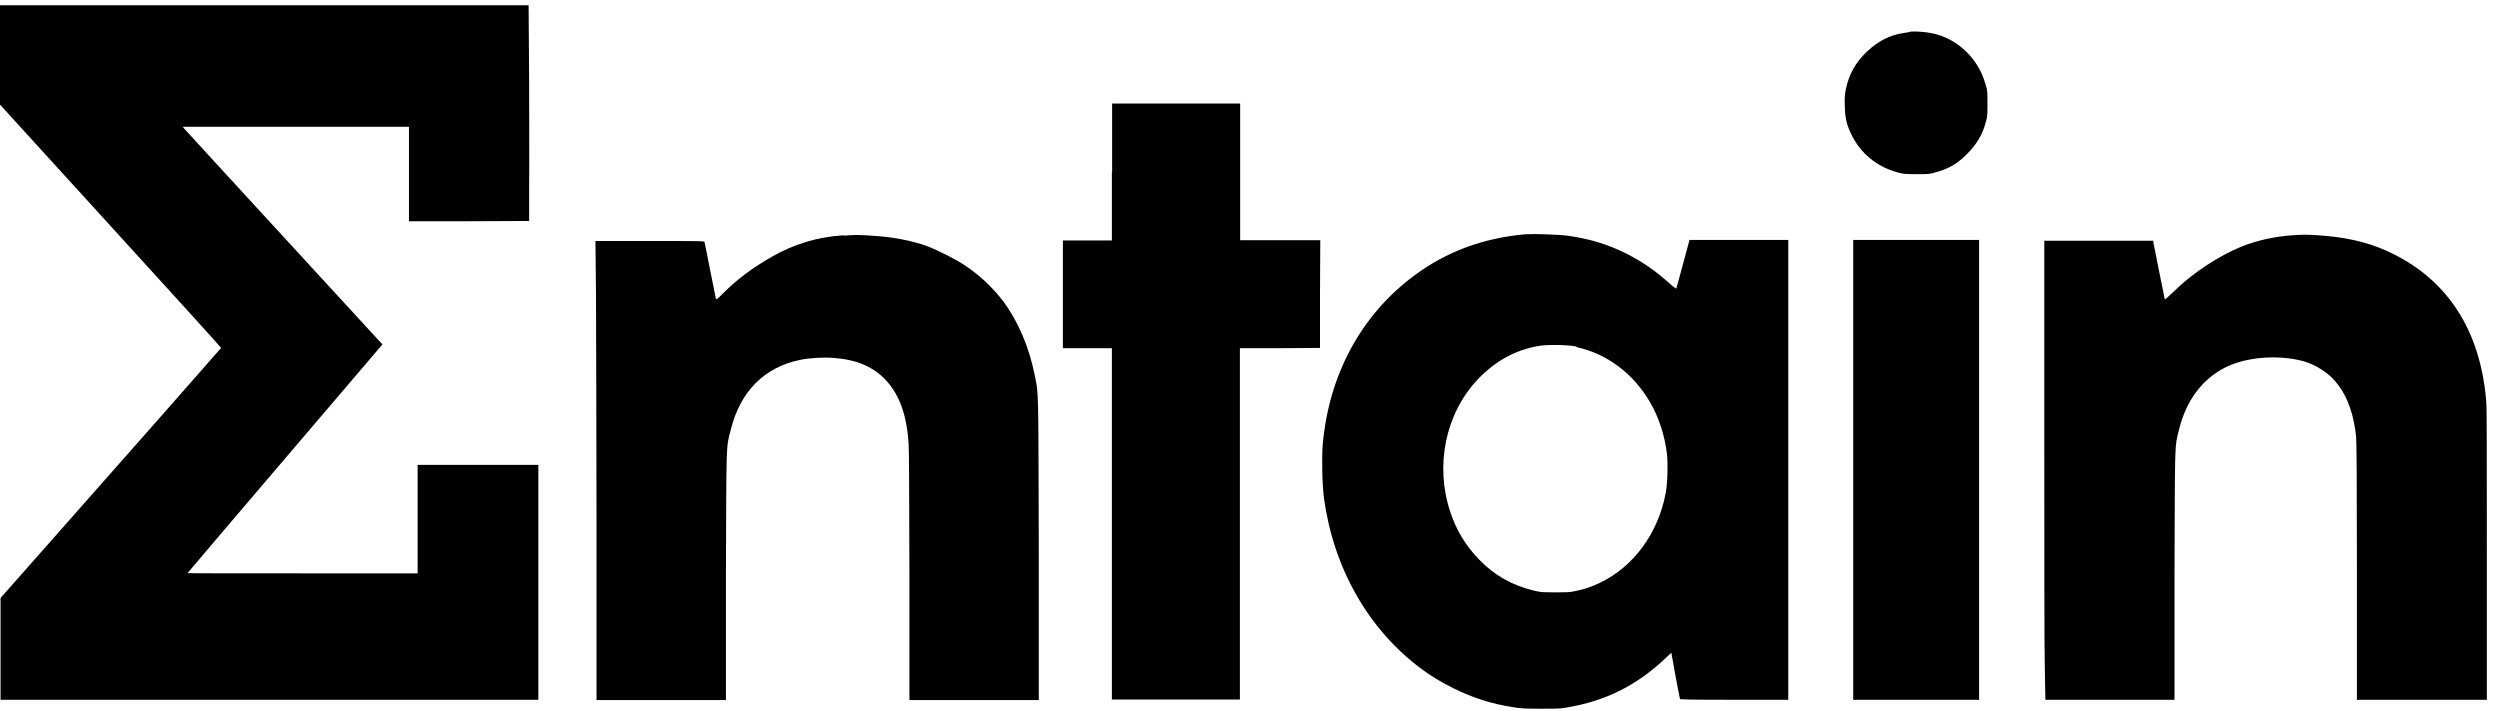 <?xml version="1.0" encoding="UTF-8"?>
<svg xmlns="http://www.w3.org/2000/svg" width="95" height="27" viewBox="0 0 95 27" fill="none">
  <path fill-rule="evenodd" clip-rule="evenodd" d="M0 2.082V3.975L4.207 8.593C6.521 11.133 8.413 13.211 8.403 13.221C8.403 13.221 7.354 14.414 6.079 15.864C4.803 17.304 2.921 19.443 1.892 20.606L0.021 22.724V26.592H20.457V17.664H15.87V21.788H11.499C9.092 21.788 7.128 21.788 7.128 21.778C7.128 21.768 8.794 19.814 10.83 17.427L14.533 13.087L14.399 12.943C14.296 12.83 7.21 5.127 6.994 4.88L6.942 4.818H15.541V8.407H17.824L20.107 8.397V7.163C20.118 6.484 20.107 4.633 20.107 3.059L20.087 0.2H0V2.092V2.082ZM72.561 1.218C72.561 1.218 72.418 1.239 72.315 1.259C71.811 1.331 71.358 1.568 70.947 1.959C70.504 2.38 70.268 2.812 70.144 3.378C70.103 3.604 70.093 3.697 70.103 4.026C70.114 4.509 70.175 4.746 70.361 5.127C70.7 5.826 71.317 6.33 72.088 6.546C72.315 6.608 72.366 6.618 72.819 6.618C73.251 6.618 73.333 6.618 73.528 6.556C74.032 6.422 74.361 6.237 74.732 5.867C75.123 5.476 75.338 5.116 75.472 4.602C75.524 4.417 75.524 4.314 75.524 3.923C75.524 3.501 75.524 3.429 75.452 3.213C75.205 2.298 74.495 1.568 73.611 1.311C73.292 1.218 72.808 1.177 72.551 1.208L72.561 1.218ZM42.251 6.536V9.138H40.39V13.231H42.251V26.581H47.116V13.231H48.638L50.16 13.221V11.174L50.171 9.127H47.126V3.933H42.261V6.536H42.251ZM57.977 8.901C56.342 9.045 54.943 9.57 53.709 10.495C51.703 11.997 50.49 14.27 50.263 16.903C50.222 17.407 50.243 18.456 50.315 18.95C50.675 21.583 51.991 23.907 53.987 25.398C54.388 25.697 54.748 25.913 55.241 26.16C55.972 26.52 56.681 26.746 57.473 26.869C57.782 26.921 57.936 26.931 58.543 26.931C59.088 26.931 59.304 26.931 59.51 26.89C61.001 26.643 62.184 26.057 63.284 25.018L63.511 24.802L63.665 25.666C63.757 26.139 63.829 26.54 63.84 26.561C63.84 26.581 64.282 26.592 65.907 26.592H67.954V9.117H64.2L64.179 9.199C64.179 9.199 64.056 9.662 63.932 10.115C63.809 10.578 63.706 10.958 63.696 10.969C63.696 10.969 63.583 10.896 63.469 10.794C62.924 10.3 62.431 9.961 61.834 9.652C61.114 9.292 60.456 9.086 59.612 8.963C59.283 8.911 58.276 8.881 57.977 8.901ZM32.038 8.942C31.061 9.004 30.156 9.282 29.333 9.755C28.582 10.187 28.027 10.598 27.482 11.143C27.266 11.359 27.214 11.4 27.204 11.359C27.204 11.328 27.101 10.845 26.988 10.279C26.875 9.714 26.782 9.22 26.772 9.199C26.762 9.158 26.639 9.158 24.695 9.158H22.627L22.648 11.246C22.648 12.398 22.668 16.327 22.668 19.968V26.602H27.585V21.912C27.605 16.728 27.585 17.026 27.77 16.327C28.13 14.877 29.045 13.951 30.413 13.674C30.753 13.601 31.287 13.571 31.678 13.601C32.542 13.663 33.18 13.931 33.663 14.445C34.177 15 34.455 15.761 34.527 16.852C34.548 17.078 34.548 19.042 34.558 21.912V26.602H39.474V20.852C39.454 14.589 39.474 15.021 39.32 14.26C39.114 13.211 38.693 12.213 38.117 11.442C37.736 10.938 37.212 10.444 36.666 10.084C36.327 9.858 35.638 9.508 35.257 9.364C34.651 9.138 33.879 8.994 33.077 8.953C32.593 8.922 32.522 8.922 32.079 8.953L32.038 8.942ZM87.094 8.942C86.457 8.983 85.757 9.138 85.192 9.364C84.348 9.703 83.32 10.372 82.62 11.061C82.394 11.277 82.271 11.39 82.26 11.37C82.26 11.349 82.157 10.866 82.044 10.3C81.931 9.734 81.839 9.241 81.828 9.21V9.148H77.683V16.769C77.683 20.966 77.683 24.884 77.704 25.491L77.725 26.592H82.631V21.871C82.651 16.697 82.631 17.016 82.795 16.358C83.063 15.237 83.669 14.414 84.564 13.961C85.13 13.674 85.932 13.54 86.704 13.591C87.362 13.643 87.804 13.766 88.236 14.054C88.503 14.229 88.668 14.383 88.853 14.63C89.223 15.113 89.45 15.792 89.532 16.594C89.552 16.769 89.563 18.528 89.563 21.727V26.592H94.5V21.099C94.5 17.623 94.5 15.484 94.479 15.278C94.263 12.511 92.957 10.537 90.663 9.518C89.923 9.189 89.09 9.004 88.102 8.942C87.619 8.911 87.547 8.911 87.105 8.942H87.094ZM70.422 17.849V26.592H75.205V9.117H70.422V17.86V17.849ZM59.911 13.19C61.073 13.447 62.06 14.188 62.698 15.278C63.038 15.864 63.254 16.522 63.346 17.253C63.387 17.613 63.367 18.394 63.295 18.744C63.007 20.266 62.081 21.531 60.795 22.148C60.497 22.292 60.23 22.385 59.88 22.457C59.664 22.508 59.551 22.508 59.098 22.508C58.605 22.508 58.543 22.508 58.265 22.436C57.453 22.241 56.784 21.86 56.198 21.254C55.694 20.729 55.334 20.143 55.108 19.443C54.521 17.674 54.933 15.71 56.157 14.414C56.815 13.725 57.556 13.313 58.44 13.149C58.79 13.087 59.561 13.098 59.911 13.169V13.19Z" fill="black"></path>
</svg>
